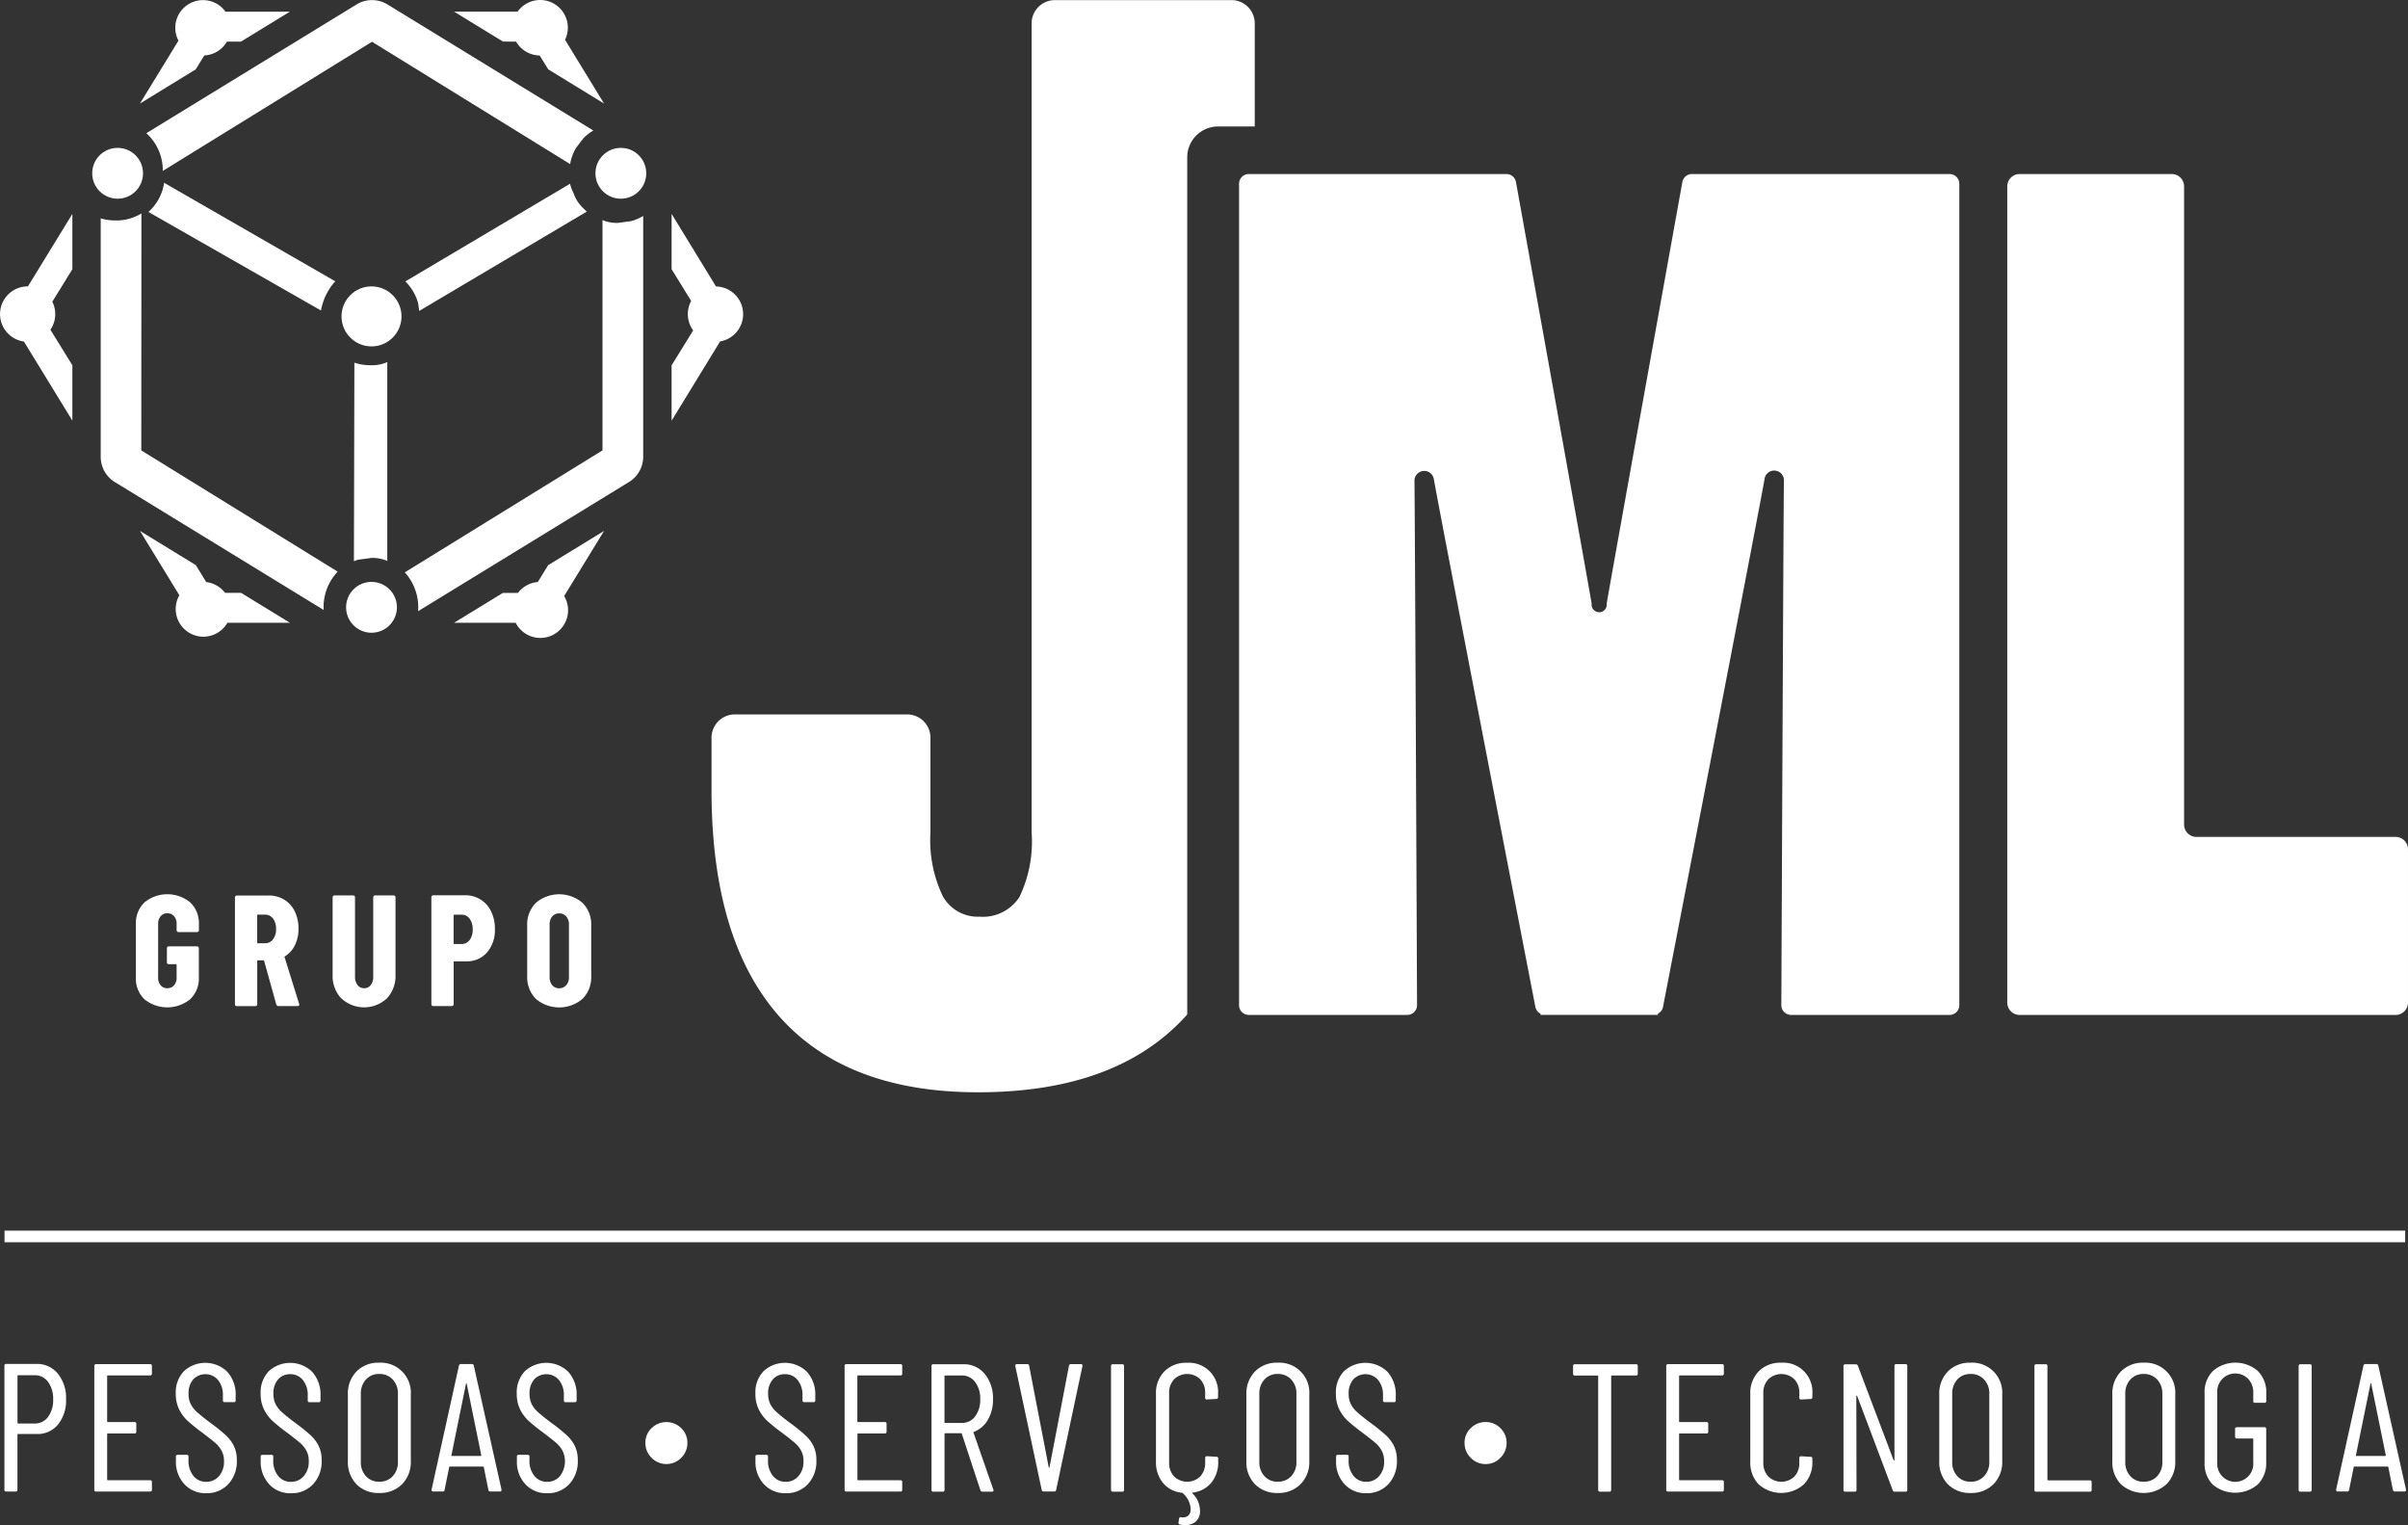 <?xml version="1.0" encoding="UTF-8"?>
<svg xmlns="http://www.w3.org/2000/svg" width="308.722" height="195.496" viewBox="0 0 308.722 195.496">
  <rect x="0" y="0" width="308.722" height="195.496" fill="#333333" stroke="none"/>
  <g id="logo_grupo_jml" transform="translate(-0.006 0.004)">
    <g id="Group_6" data-name="Group 6" transform="translate(0.006 -0.004)">
      <g id="Group_1" data-name="Group 1">
        <path id="Path_1" data-name="Path 1" d="M165.412,214.294a7.518,7.518,0,0,1,1.8-3.708l.033-.03L145.3,197.925a6.21,6.21,0,0,1-2.012,3.741Z" transform="translate(-124.259 -174.495)" fill="#fff"></path>
        <path id="Path_2" data-name="Path 2" d="M191.114,199.177a4.738,4.738,0,0,1-.43-1.164l-21.12,12.522.03.024a6.282,6.282,0,0,1,1.615,2.773q.069.49.132.983l21.487-12.733a5.26,5.26,0,0,1-.4-.385,4.713,4.713,0,0,1-1.311-2.021Z" transform="translate(-117.598 -174.459)" fill="#fff"></path>
        <path id="Path_3" data-name="Path 3" d="M168.585,241.746V216.259a4.745,4.745,0,0,1-2.105.4h-.15a6.3,6.3,0,0,1-1.961-.328l-.06,25.451c.177-.069.355-.135.541-.19l1.669-.226A4.754,4.754,0,0,1,168.585,241.746Z" transform="translate(-118.935 -169.844)" fill="#fff"></path>
        <path id="Path_4" data-name="Path 4" d="M145.177,201.136,172,184.578l25.4,15.677a6.256,6.256,0,0,1,.749-2.066l.98-1.272a6.436,6.436,0,0,1,1.245-.962L173.9,179.745a3.8,3.8,0,0,0-3.8,0L143.069,196.3A6.415,6.415,0,0,1,145.177,201.136Z" transform="translate(-124.306 -179.224)" fill="#fff"></path>
        <path id="Path_5" data-name="Path 5" d="M196.868,202.2a4.746,4.746,0,0,1-2.012-.358v29.522L169.511,247a6.637,6.637,0,0,1,1.705,4.977l26.96-16.513a3.8,3.8,0,0,0,1.9-3.308V201.313a6.316,6.316,0,0,1-1.54.662Z" transform="translate(-117.614 -173.63)" fill="#fff"></path>
        <path id="Path_6" data-name="Path 6" d="M143.626,201.053a6.085,6.085,0,0,1-3.326.9,6.7,6.7,0,0,1-1.895-.265v30.545a3.8,3.8,0,0,0,1.9,3.308l26.684,16.342a6.584,6.584,0,0,1,1.8-4.908l-25.18-15.545Z" transform="translate(-125.494 -173.695)" fill="#fff"></path>
        <path id="Path_7" data-name="Path 7" d="M153.325,241.469a3.536,3.536,0,0,0-2.406-1.38l-1.347-2.18-7.154-4.382,5.052,8.249a3.548,3.548,0,1,0,6.159,3.525h8.014l-6.264-3.834Z" transform="translate(-124.473 -165.472)" fill="#fff"></path>
        <path id="Path_8" data-name="Path 8" d="M186.62,237.908l-1.338,2.168a3.539,3.539,0,0,0-2.535,1.392H180.81l-6.261,3.834h7.9a3.552,3.552,0,1,0,6.216-3.431l5.112-8.342Z" transform="translate(-116.336 -165.468)" fill="#fff"></path>
        <path id="Path_9" data-name="Path 9" d="M149.57,188.118l1.1-1.786a3.543,3.543,0,0,0,2.9-1.771h1.8l6.261-3.834H153.39a3.549,3.549,0,0,0-6.033,3.708l-4.941,8.066Z" transform="translate(-124.477 -179.225)" fill="#fff"></path>
        <path id="Path_10" data-name="Path 10" d="M182.5,184.567a3.549,3.549,0,0,0,3.025,1.777l1.1,1.78,7.154,4.382-5-8.171a3.549,3.549,0,0,0-6.084-3.609h-8.138l6.264,3.834Z" transform="translate(-116.335 -179.232)" fill="#fff"></path>
        <circle id="Ellipse_1" data-name="Ellipse 1" cx="3.257" cy="3.257" r="3.257" transform="translate(11.822 18.956)" fill="#fff"></circle>
        <circle id="Ellipse_2" data-name="Ellipse 2" cx="3.257" cy="3.257" r="3.257" transform="translate(76.34 18.956)" fill="#fff"></circle>
        <path id="Path_11" data-name="Path 11" d="M166.765,238.741A3.257,3.257,0,1,0,170.022,242,3.257,3.257,0,0,0,166.765,238.741Z" transform="translate(-119.135 -164.148)" fill="#fff"></path>
        <circle id="Ellipse_3" data-name="Ellipse 3" cx="3.846" cy="3.846" r="3.846" transform="translate(43.784 36.711)" fill="#fff"></circle>
        <path id="Path_12" data-name="Path 12" d="M202.49,210.4l-5.69-9.3v7.094l2.508,4.063a3.546,3.546,0,0,0,.256,3.78l-2.764,4.475v7.094l6.219-10.159a3.549,3.549,0,0,0-.526-7.046Z" transform="translate(-110.695 -173.682)" fill="#fff"></path>
        <path id="Path_13" data-name="Path 13" d="M131.629,210.392a3.552,3.552,0,0,0-.466,7.07l6.21,10.138v-7.094l-2.815-4.559a3.539,3.539,0,0,0,.244-3.591l2.571-4.165V201.1l-5.7,9.3Z" transform="translate(-128.095 -173.682)" fill="#fff"></path>
      </g>
      <g id="Group_2" data-name="Group 2" transform="translate(0.561 174.672)">
        <path id="Path_14" data-name="Path 14" d="M135.415,319.978a4.916,4.916,0,0,1,1.05,3.278,4.866,4.866,0,0,1-1.025,3.23,3.359,3.359,0,0,1-2.707,1.224h-2.406a.081.081,0,0,0-.093.093v7.046a.208.208,0,0,1-.235.235h-1.2a.208.208,0,0,1-.235-.235V318.956a.207.207,0,0,1,.235-.232h3.849a3.422,3.422,0,0,1,2.77,1.254Zm-1.257,5.539a3.549,3.549,0,0,0,.653-2.237,3.609,3.609,0,0,0-.653-2.252,2.051,2.051,0,0,0-1.7-.851h-2.123a.081.081,0,0,0-.093.093v6a.081.081,0,0,0,.093.093h2.123a2.054,2.054,0,0,0,1.7-.842Z" transform="translate(-128.559 -318.562)" fill="#fff"></path>
        <path id="Path_15" data-name="Path 15" d="M144.9,320.191h-5.413a.081.081,0,0,0-.093.093v5.786a.084.084,0,0,0,.093.093h3.407a.207.207,0,0,1,.235.235v1a.208.208,0,0,1-.235.235h-3.407a.084.084,0,0,0-.093.093v5.807a.084.084,0,0,0,.093.093H144.9a.208.208,0,0,1,.232.235v.98a.207.207,0,0,1-.232.235h-6.917a.207.207,0,0,1-.235-.235V318.979a.208.208,0,0,1,.235-.235H144.9a.207.207,0,0,1,.231.235v.98a.208.208,0,0,1-.232.232Z" transform="translate(-126.217 -318.552)" fill="#fff"></path>
        <path id="Path_16" data-name="Path 16" d="M147.179,334.147a4.186,4.186,0,0,1-1.074-2.986v-.529a.208.208,0,0,1,.235-.235h1.143a.207.207,0,0,1,.235.235v.466a3.007,3.007,0,0,0,.632,2,2.024,2.024,0,0,0,1.633.758,2.105,2.105,0,0,0,1.633-.722,2.748,2.748,0,0,0,.653-1.913,2.778,2.778,0,0,0-.316-1.362,3.61,3.61,0,0,0-.815-1q-.5-.43-1.669-1.317a23.484,23.484,0,0,1-1.843-1.483,5,5,0,0,1-1.107-1.48,4.485,4.485,0,0,1-.433-2.03,3.91,3.91,0,0,1,1.05-2.881,4.048,4.048,0,0,1,5.564.093,4.352,4.352,0,0,1,1.062,3.067v.583a.2.2,0,0,1-.232.234h-1.167a.207.207,0,0,1-.235-.235v-.6a3.052,3.052,0,0,0-.616-1.994,2.141,2.141,0,0,0-3.185-.093,2.685,2.685,0,0,0-.6,1.879,2.851,2.851,0,0,0,.268,1.272,3.5,3.5,0,0,0,.806,1.038q.538.49,1.588,1.284a24.563,24.563,0,0,1,2.087,1.669,4.854,4.854,0,0,1,1.062,1.4,4.116,4.116,0,0,1,.373,1.828,4.271,4.271,0,0,1-1.1,3.067,3.717,3.717,0,0,1-2.824,1.155,3.663,3.663,0,0,1-2.806-1.164Z" transform="translate(-124.111 -318.581)" fill="#fff"></path>
        <path id="Path_17" data-name="Path 17" d="M155.842,334.147a4.192,4.192,0,0,1-1.074-2.986v-.529A.208.208,0,0,1,155,330.4h1.143a.207.207,0,0,1,.235.235v.466a3.007,3.007,0,0,0,.632,2,2.024,2.024,0,0,0,1.633.758,2.105,2.105,0,0,0,1.633-.722,2.748,2.748,0,0,0,.653-1.913,2.793,2.793,0,0,0-.3-1.362,3.611,3.611,0,0,0-.818-1q-.5-.43-1.669-1.317a23.541,23.541,0,0,1-1.843-1.483,5,5,0,0,1-1.107-1.48,4.484,4.484,0,0,1-.43-2.03,3.91,3.91,0,0,1,1.05-2.881,4.048,4.048,0,0,1,5.563.093,4.355,4.355,0,0,1,1.062,3.067v.583a.207.207,0,0,1-.235.235h-1.167a.207.207,0,0,1-.235-.235v-.6a3.052,3.052,0,0,0-.616-1.994,2.015,2.015,0,0,0-1.645-.758,1.994,1.994,0,0,0-1.54.665,2.688,2.688,0,0,0-.6,1.88,2.853,2.853,0,0,0,.271,1.272,3.465,3.465,0,0,0,.806,1.038q.535.49,1.585,1.284a24.336,24.336,0,0,1,2.087,1.669,4.829,4.829,0,0,1,1.062,1.4,4.1,4.1,0,0,1,.373,1.828,4.271,4.271,0,0,1-1.1,3.067,3.714,3.714,0,0,1-2.824,1.155,3.663,3.663,0,0,1-2.818-1.164Z" transform="translate(-121.906 -318.581)" fill="#fff"></path>
        <path id="Path_18" data-name="Path 18" d="M164.8,334.183a4.033,4.033,0,0,1-1.107-2.965V322.68a4.032,4.032,0,0,1,1.107-2.962A3.909,3.909,0,0,1,167.7,318.6a3.847,3.847,0,0,1,4.06,4.081v8.538a4.009,4.009,0,0,1-1.119,2.95A3.951,3.951,0,0,1,167.7,335.3a3.91,3.91,0,0,1-2.908-1.116Zm4.643-1.041a2.577,2.577,0,0,0,.665-1.831v-8.7a2.613,2.613,0,0,0-.665-1.855,2.273,2.273,0,0,0-1.738-.71,2.207,2.207,0,0,0-1.7.71,2.64,2.64,0,0,0-.653,1.855v8.7a2.6,2.6,0,0,0,.653,1.831,2.207,2.207,0,0,0,1.7.713,2.274,2.274,0,0,0,1.741-.71Z" transform="translate(-119.652 -318.593)" fill="#fff"></path>
        <path id="Path_19" data-name="Path 19" d="M179.532,334.86l-.583-2.893a.078.078,0,0,0-.036-.069.151.151,0,0,0-.081-.024h-4.21a.153.153,0,0,0-.084.024.078.078,0,0,0-.033.069l-.583,2.893a.222.222,0,0,1-.256.211h-1.2a.213.213,0,0,1-.174-.069.208.208,0,0,1-.036-.187l3.5-15.863a.24.24,0,0,1,.256-.211h1.4a.225.225,0,0,1,.256.211l3.546,15.863v.048a.186.186,0,0,1-.211.211h-1.2A.24.24,0,0,1,179.532,334.86Zm-4.667-4.34h3.687c.048,0,.069-.033.069-.093l-1.867-9.169c-.015-.045-.03-.069-.045-.069s-.03.024-.045.069l-1.868,9.169c0,.072.024.105.069.105Z" transform="translate(-117.481 -318.558)" fill="#fff"></path>
        <path id="Path_20" data-name="Path 20" d="M182.059,334.147a4.186,4.186,0,0,1-1.074-2.986v-.529a.208.208,0,0,1,.232-.235h1.143a.207.207,0,0,1,.235.235v.466a3.007,3.007,0,0,0,.632,2,2.024,2.024,0,0,0,1.633.758,2.1,2.1,0,0,0,1.633-.722,3.116,3.116,0,0,0,.337-3.275,3.609,3.609,0,0,0-.815-1q-.5-.43-1.669-1.317a23.5,23.5,0,0,1-1.843-1.483,5,5,0,0,1-1.107-1.48,4.484,4.484,0,0,1-.43-2.03,3.91,3.91,0,0,1,1.05-2.881,4.048,4.048,0,0,1,5.563.093,4.351,4.351,0,0,1,1.062,3.067v.584a.207.207,0,0,1-.235.235h-1.167a.2.2,0,0,1-.232-.235v-.6a3.052,3.052,0,0,0-.616-1.994,2.141,2.141,0,0,0-3.185-.093,2.689,2.689,0,0,0-.6,1.879,2.869,2.869,0,0,0,.268,1.272,3.5,3.5,0,0,0,.806,1.038q.538.49,1.588,1.284a24.556,24.556,0,0,1,2.087,1.669,4.852,4.852,0,0,1,1.062,1.4,4.117,4.117,0,0,1,.373,1.828,4.27,4.27,0,0,1-1.1,3.067,3.717,3.717,0,0,1-2.824,1.155,3.663,3.663,0,0,1-2.806-1.164Z" transform="translate(-115.275 -318.581)" fill="#fff"></path>
        <path id="Path_21" data-name="Path 21" d="M194.914,329.245a2.62,2.62,0,0,1-.794-1.9,2.568,2.568,0,0,1,.794-1.9,2.707,2.707,0,0,1,3.8,0,2.571,2.571,0,0,1,.791,1.9,2.622,2.622,0,0,1-.791,1.9,2.649,2.649,0,0,1-3.8,0Z" transform="translate(-111.938 -317.05)" fill="#fff"></path>
        <path id="Path_22" data-name="Path 22" d="M206.453,334.147a4.186,4.186,0,0,1-1.074-2.986v-.529a.208.208,0,0,1,.232-.235h1.146a.207.207,0,0,1,.232.234v.466a3.007,3.007,0,0,0,.629,2,2.027,2.027,0,0,0,1.633.758,2.105,2.105,0,0,0,1.633-.722,2.744,2.744,0,0,0,.653-1.913,2.778,2.778,0,0,0-.3-1.362,3.606,3.606,0,0,0-.815-1q-.5-.43-1.669-1.317a23.344,23.344,0,0,1-1.843-1.483,5.023,5.023,0,0,1-1.107-1.48,4.483,4.483,0,0,1-.43-2.03,3.91,3.91,0,0,1,1.049-2.881,4.048,4.048,0,0,1,5.564.093,4.357,4.357,0,0,1,1.062,3.067v.584a.208.208,0,0,1-.235.235h-1.167a.208.208,0,0,1-.235-.235v-.6a3.056,3.056,0,0,0-.62-1.994,2.014,2.014,0,0,0-1.645-.758,1.994,1.994,0,0,0-1.54.665,2.686,2.686,0,0,0-.6,1.88,2.85,2.85,0,0,0,.268,1.272,3.464,3.464,0,0,0,.806,1.038q.535.49,1.588,1.284a24.745,24.745,0,0,1,2.087,1.669,4.851,4.851,0,0,1,1.062,1.4,4.118,4.118,0,0,1,.373,1.828,4.264,4.264,0,0,1-1.1,3.067,3.714,3.714,0,0,1-2.824,1.155,3.659,3.659,0,0,1-2.812-1.164Z" transform="translate(-109.085 -318.581)" fill="#fff"></path>
        <path id="Path_23" data-name="Path 23" d="M221.63,320.191h-5.413a.081.081,0,0,0-.093.093v5.786a.084.084,0,0,0,.093.093h3.419a.208.208,0,0,1,.235.235v1a.208.208,0,0,1-.235.235h-3.407a.084.084,0,0,0-.093.093v5.807a.084.084,0,0,0,.093.093h5.413a.207.207,0,0,1,.235.235v.98a.207.207,0,0,1-.235.235h-6.917a.207.207,0,0,1-.235-.235V318.979a.208.208,0,0,1,.235-.235h6.917a.207.207,0,0,1,.235.234v.98a.207.207,0,0,1-.247.232Z" transform="translate(-106.768 -318.552)" fill="#fff"></path>
        <path id="Path_24" data-name="Path 24" d="M229.662,334.879l-2.379-7.217a.093.093,0,0,0-.093-.069h-2.03a.084.084,0,0,0-.093.093v7.16a.207.207,0,0,1-.235.235h-1.2a.207.207,0,0,1-.234-.235V318.983a.208.208,0,0,1,.235-.235h3.849A3.422,3.422,0,0,1,230.23,320a4.881,4.881,0,0,1,1.05,3.254,5.02,5.02,0,0,1-.653,2.613,3.552,3.552,0,0,1-1.774,1.54.084.084,0,0,0-.069.117l2.544,7.3.024.093c0,.111-.069.165-.21.165h-1.2a.274.274,0,0,1-.277-.2Zm-4.6-14.6v5.9a.084.084,0,0,0,.093.093h2.105a2.087,2.087,0,0,0,1.726-.83,3.464,3.464,0,0,0,.656-2.2,3.515,3.515,0,0,0-.656-2.216,2.078,2.078,0,0,0-1.726-.839H225.16a.081.081,0,0,0-.093.093Z" transform="translate(-104.533 -318.544)" fill="#fff"></path>
        <path id="Path_25" data-name="Path 25" d="M235.343,334.86,231.96,319v-.045a.186.186,0,0,1,.211-.211h1.305a.225.225,0,0,1,.256.211l2.52,13.04q.022.045.045.045t.045-.045l2.5-13.04a.24.24,0,0,1,.256-.211h1.26c.171,0,.241.087.21.256L237.2,334.86a.222.222,0,0,1-.256.211h-1.329a.241.241,0,0,1-.268-.211Z" transform="translate(-102.353 -318.558)" fill="#fff"></path>
        <path id="Path_26" data-name="Path 26" d="M241.751,334.846V318.983a.208.208,0,0,1,.235-.235h1.2a.207.207,0,0,1,.235.235v15.863a.208.208,0,0,1-.235.235h-1.2a.207.207,0,0,1-.235-.235Z" transform="translate(-99.872 -318.544)" fill="#fff"></path>
        <path id="Path_27" data-name="Path 27" d="M254.108,323.237l-1.2.069a.2.2,0,0,1-.235-.235v-.583a2.5,2.5,0,0,0-.632-1.771,2.406,2.406,0,0,0-3.347,0,2.469,2.469,0,0,0-.641,1.771V331.4a2.472,2.472,0,0,0,.641,1.774,2.406,2.406,0,0,0,3.347,0,2.5,2.5,0,0,0,.632-1.774v-.583a.208.208,0,0,1,.235-.235l1.2.069a.208.208,0,0,1,.235.235v.373a4.1,4.1,0,0,1-.875,2.707,3.609,3.609,0,0,1-2.37,1.272q-.117.045-.045.117a3.13,3.13,0,0,1,.956,2.147,1.784,1.784,0,0,1-.55,1.468,2.061,2.061,0,0,1-1.341.442,3.038,3.038,0,0,1-.677-.069.213.213,0,0,1-.186-.256l.069-.514a.22.22,0,0,1,.232-.187.138.138,0,0,0,.093.024,1.2,1.2,0,0,0,.758-.141.881.881,0,0,0,.385-.677,1.293,1.293,0,0,0,.021-.28,2.929,2.929,0,0,0-1.025-2.006.159.159,0,0,0-.117-.045,3.572,3.572,0,0,1-2.406-1.26,4.108,4.108,0,0,1-.9-2.728v-8.655a3.972,3.972,0,0,1,1.086-2.917,3.87,3.87,0,0,1,2.881-1.095,3.735,3.735,0,0,1,3.991,4.012v.4a.207.207,0,0,1-.21.223Z" transform="translate(-98.723 -318.587)" fill="#fff"></path>
        <path id="Path_28" data-name="Path 28" d="M256.708,334.183a4.029,4.029,0,0,1-1.107-2.965V322.68a4.027,4.027,0,0,1,1.107-2.962,3.909,3.909,0,0,1,2.9-1.119,3.846,3.846,0,0,1,4.06,4.081v8.538a4.011,4.011,0,0,1-1.122,2.95,3.949,3.949,0,0,1-2.938,1.131A3.909,3.909,0,0,1,256.708,334.183Zm4.643-1.041a2.571,2.571,0,0,0,.665-1.832v-8.7a2.61,2.61,0,0,0-.665-1.856,2.271,2.271,0,0,0-1.738-.71,2.207,2.207,0,0,0-1.7.71,2.643,2.643,0,0,0-.653,1.856v8.7a2.6,2.6,0,0,0,.653,1.831,2.207,2.207,0,0,0,1.7.713,2.274,2.274,0,0,0,1.738-.71Z" transform="translate(-96.366 -318.593)" fill="#fff"></path>
        <path id="Path_29" data-name="Path 29" d="M265.856,334.147a4.187,4.187,0,0,1-1.074-2.986v-.529a.208.208,0,0,1,.235-.235h1.143a.2.2,0,0,1,.232.234v.466a3.007,3.007,0,0,0,.632,2,2.023,2.023,0,0,0,1.633.758,2.105,2.105,0,0,0,1.633-.722,2.748,2.748,0,0,0,.653-1.913,2.777,2.777,0,0,0-.316-1.362,3.61,3.61,0,0,0-.815-1q-.5-.43-1.669-1.317a23.51,23.51,0,0,1-1.843-1.483,5,5,0,0,1-1.107-1.48,4.485,4.485,0,0,1-.433-2.03,3.909,3.909,0,0,1,1.05-2.881,4.048,4.048,0,0,1,5.563.093,4.354,4.354,0,0,1,1.062,3.067v.583a.207.207,0,0,1-.235.235h-1.167a.207.207,0,0,1-.235-.235v-.6a3.053,3.053,0,0,0-.616-1.994,2.141,2.141,0,0,0-3.185-.093,2.688,2.688,0,0,0-.6,1.88,2.868,2.868,0,0,0,.268,1.272,3.5,3.5,0,0,0,.806,1.038q.538.49,1.588,1.284a24.5,24.5,0,0,1,2.087,1.669,4.857,4.857,0,0,1,1.062,1.4,4.118,4.118,0,0,1,.373,1.828,4.271,4.271,0,0,1-1.1,3.067,3.717,3.717,0,0,1-2.824,1.155A3.662,3.662,0,0,1,265.856,334.147Z" transform="translate(-94.049 -318.581)" fill="#fff"></path>
        <path id="Path_30" data-name="Path 30" d="M278.708,329.246a2.62,2.62,0,0,1-.794-1.9,2.568,2.568,0,0,1,.794-1.9,2.629,2.629,0,0,1,1.913-.782,2.6,2.6,0,0,1,1.889.782,2.568,2.568,0,0,1,.794,1.9,2.619,2.619,0,0,1-.794,1.9,2.562,2.562,0,0,1-1.889.806,2.59,2.59,0,0,1-1.913-.806Z" transform="translate(-90.709 -317.051)" fill="#fff"></path>
        <path id="Path_31" data-name="Path 31" d="M297.317,318.974v.98a.208.208,0,0,1-.235.235H294a.081.081,0,0,0-.093.093v14.567a.208.208,0,0,1-.232.235h-1.2a.207.207,0,0,1-.235-.235V320.291a.081.081,0,0,0-.093-.093h-2.89a.207.207,0,0,1-.235-.235v-.98a.208.208,0,0,1,.235-.235h7.819a.207.207,0,0,1,.24.226Z" transform="translate(-87.904 -318.546)" fill="#fff"></path>
        <path id="Path_32" data-name="Path 32" d="M305.694,320.191h-5.413a.081.081,0,0,0-.093.093v5.786a.081.081,0,0,0,.093.093h3.407a.208.208,0,0,1,.235.235v1a.208.208,0,0,1-.235.235h-3.407a.084.084,0,0,0-.093.093v5.807a.081.081,0,0,0,.093.093h5.413a.208.208,0,0,1,.232.235v.98a.207.207,0,0,1-.232.235h-6.917a.208.208,0,0,1-.235-.235V318.979a.208.208,0,0,1,.235-.235h6.917a.207.207,0,0,1,.232.235v.98a.208.208,0,0,1-.232.232Z" transform="translate(-85.478 -318.552)" fill="#fff"></path>
        <path id="Path_33" data-name="Path 33" d="M308.228,334.207a4,4,0,0,1-1.086-2.938v-8.655a3.967,3.967,0,0,1,1.085-2.917,3.87,3.87,0,0,1,2.881-1.095,3.738,3.738,0,0,1,3.991,4.012v.4a.208.208,0,0,1-.235.235l-1.2.069a.208.208,0,0,1-.235-.235V322.5a2.5,2.5,0,0,0-.629-1.771,2.406,2.406,0,0,0-3.347,0,2.463,2.463,0,0,0-.641,1.771v8.911a2.466,2.466,0,0,0,.641,1.774,2.406,2.406,0,0,0,3.347,0,2.5,2.5,0,0,0,.628-1.774v-.583a.208.208,0,0,1,.235-.235l1.2.069a.208.208,0,0,1,.235.235v.373A3.972,3.972,0,0,1,314,334.2a4.359,4.359,0,0,1-5.774,0Z" transform="translate(-83.303 -318.593)" fill="#fff"></path>
        <path id="Path_34" data-name="Path 34" d="M323.461,318.745h1.167a.208.208,0,0,1,.235.235v15.875a.208.208,0,0,1-.235.235H323.25a.255.255,0,0,1-.256-.186l-4.55-12.062c-.015-.045-.039-.066-.069-.057s-.045.036-.045.081l.024,11.993a.207.207,0,0,1-.235.235h-1.2a.207.207,0,0,1-.235-.235V319a.207.207,0,0,1,.235-.235h1.353a.256.256,0,0,1,.256.189l4.574,12.083c.015.045.039.066.069.06s.048-.036.048-.081V318.983a.208.208,0,0,1,.244-.238Z" transform="translate(-80.898 -318.553)" fill="#fff"></path>
        <path id="Path_35" data-name="Path 35" d="M327.585,334.183a4.032,4.032,0,0,1-1.107-2.965V322.68a4.032,4.032,0,0,1,1.107-2.962,3.909,3.909,0,0,1,2.905-1.119,3.847,3.847,0,0,1,4.06,4.081v8.538a4.014,4.014,0,0,1-1.119,2.95,3.952,3.952,0,0,1-2.938,1.131,3.91,3.91,0,0,1-2.908-1.116Zm4.643-1.041a2.571,2.571,0,0,0,.665-1.832v-8.7a2.61,2.61,0,0,0-.665-1.856,2.267,2.267,0,0,0-1.738-.71,2.2,2.2,0,0,0-1.7.71,2.637,2.637,0,0,0-.652,1.856v8.7a2.6,2.6,0,0,0,.653,1.832,2.2,2.2,0,0,0,1.7.713,2.27,2.27,0,0,0,1.738-.71Z" transform="translate(-78.412 -318.593)" fill="#fff"></path>
        <path id="Path_36" data-name="Path 36" d="M336.211,334.846V318.983a.208.208,0,0,1,.232-.235h1.2a.207.207,0,0,1,.232.235v14.555a.084.084,0,0,0,.093.093h5.341a.207.207,0,0,1,.235.235v.98a.207.207,0,0,1-.235.235h-6.86a.208.208,0,0,1-.241-.235Z" transform="translate(-75.942 -318.543)" fill="#fff"></path>
        <path id="Path_37" data-name="Path 37" d="M345.286,334.183a4.033,4.033,0,0,1-1.107-2.965V322.68a4.033,4.033,0,0,1,1.107-2.962,3.909,3.909,0,0,1,2.905-1.119,3.846,3.846,0,0,1,4.057,4.081v8.538a4.009,4.009,0,0,1-1.119,2.95,4.361,4.361,0,0,1-5.843.015Zm4.643-1.041a2.577,2.577,0,0,0,.665-1.831v-8.7a2.617,2.617,0,0,0-.665-1.855,2.273,2.273,0,0,0-1.738-.71,2.2,2.2,0,0,0-1.7.71,2.638,2.638,0,0,0-.653,1.856v8.7a2.6,2.6,0,0,0,.653,1.832,2.2,2.2,0,0,0,1.7.713,2.274,2.274,0,0,0,1.741-.71Z" transform="translate(-73.925 -318.593)" fill="#fff"></path>
        <path id="Path_38" data-name="Path 38" d="M354.69,334.252a3.8,3.8,0,0,1-1.074-2.836v-8.923a3.8,3.8,0,0,1,1.074-2.833,4.406,4.406,0,0,1,5.75,0,3.826,3.826,0,0,1,1.085,2.845v1a.207.207,0,0,1-.235.235h-1.2a.2.2,0,0,1-.232-.235v-1.05a2.454,2.454,0,0,0-.632-1.762,2.318,2.318,0,0,0-3.987,1.75v8.959a2.315,2.315,0,1,0,4.619-.012v-2.986a.084.084,0,0,0-.093-.093h-2.006a.207.207,0,0,1-.234-.232v-.98a.208.208,0,0,1,.235-.232h3.521a.208.208,0,0,1,.234.232v4.27a3.784,3.784,0,0,1-1.086,2.836,4.476,4.476,0,0,1-5.738.042Z" transform="translate(-71.534 -318.593)" fill="#fff"></path>
        <path id="Path_39" data-name="Path 39" d="M363.237,334.846V318.983a.208.208,0,0,1,.235-.235h1.2a.207.207,0,0,1,.235.235v15.863a.208.208,0,0,1-.235.235h-1.2a.208.208,0,0,1-.235-.235Z" transform="translate(-69.097 -318.544)" fill="#fff"></path>
        <path id="Path_40" data-name="Path 40" d="M374.352,334.861l-.583-2.893a.078.078,0,0,0-.036-.069.143.143,0,0,0-.081-.024h-4.21a.147.147,0,0,0-.081.024.078.078,0,0,0-.036.069l-.584,2.893a.222.222,0,0,1-.256.211h-1.2a.214.214,0,0,1-.174-.069.21.21,0,0,1-.036-.187l3.5-15.863a.241.241,0,0,1,.256-.211h1.4a.223.223,0,0,1,.256.211l3.545,15.863v.048a.186.186,0,0,1-.21.211h-1.2a.241.241,0,0,1-.262-.213Zm-4.664-4.34h3.684c.045,0,.069-.033.069-.093l-1.867-9.169c-.015-.045-.03-.069-.045-.069s-.03.024-.048.069l-1.868,9.169c0,.072.027.105.075.105Z" transform="translate(-68.128 -318.558)" fill="#fff"></path>
      </g>
      <g id="Group_4" data-name="Group 4" transform="translate(91.223 0.013)">
        <path id="Path_41" data-name="Path 41" d="M333.43,303.228V198.611a1.585,1.585,0,0,1,1.585-1.585h19.5a1.585,1.585,0,0,1,1.585,1.585v81.8a1.585,1.585,0,0,0,1.585,1.585h25.535a1.585,1.585,0,0,1,1.585,1.585v19.653a1.588,1.588,0,0,1-1.585,1.585H335.015a1.585,1.585,0,0,1-1.585-1.588Z" transform="translate(-167.308 -174.73)" fill="#fff"></path>
        <path id="Path_42" data-name="Path 42" d="M345.937,197.026H312.914a1.251,1.251,0,0,0-1.239,1.074s-9.647,53.5-9.692,53.993a.974.974,0,1,1-1.931,0c-.045-.5-9.692-53.993-9.692-53.993a1.251,1.251,0,0,0-1.239-1.074H256.1a1.248,1.248,0,0,0-1.251,1.251V303.565a1.251,1.251,0,0,0,1.251,1.251h20.317a1.251,1.251,0,0,0,1.251-1.251s-.271-63.682-.331-67.219a1.251,1.251,0,0,1,2.484-.223c.394,2.493,13.022,67.691,13.022,67.691a1.236,1.236,0,0,0,.662.845l-.018.153h15.066l-.018-.153a1.236,1.236,0,0,0,.662-.845s12.631-65.2,13.022-67.691a1.248,1.248,0,0,1,2.484.223c-.06,3.537-.331,67.219-.331,67.219a1.251,1.251,0,0,0,1.251,1.251h20.317a1.251,1.251,0,0,0,1.251-1.251V198.274a1.248,1.248,0,0,0-1.251-1.248Z" transform="translate(-187.216 -174.73)" fill="#fff"></path>
        <g id="Group_3" data-name="Group 3" transform="translate(0 0)">
          <path id="Path_43" data-name="Path 43" d="M265.813,195.436h4.718V182.225a2.986,2.986,0,0,0-2.989-2.989h-22.63a2.989,2.989,0,0,0-2.989,2.989V285.9a16.488,16.488,0,0,1-1.564,8.312,5.593,5.593,0,0,1-5.151,2.517,5.112,5.112,0,0,1-4.691-2.667,16.61,16.61,0,0,1-1.564-8.162V273.788a2.989,2.989,0,0,0-2.989-2.989H203.875a2.989,2.989,0,0,0-2.989,2.989v6.7q0,19.144,8.619,28.948t25.562,9.8q17.7,0,26.584-9.725c.075-.084.147-.174.223-.262V199.379a3.952,3.952,0,0,1,3.94-3.943Z" transform="translate(-200.886 -179.236)" fill="#fff"></path>
        </g>
      </g>
      <g id="Group_5" data-name="Group 5" transform="translate(0.581 157.75)">
        <line id="Line_1" data-name="Line 1" x2="307.78" transform="translate(0 0.743)" fill="#c93939"></line>
        <rect id="Rectangle_2" data-name="Rectangle 2" width="307.78" height="1.489" fill="#fff"></rect>
      </g>
    </g>
    <g id="Group_7" data-name="Group 7" transform="translate(17.421 114.623)">
      <path id="Path_44" data-name="Path 44" d="M143.106,284.15a3.654,3.654,0,0,1-1.1-2.785v-6.848a3.654,3.654,0,0,1,1.1-2.785,4.625,4.625,0,0,1,5.864,0,3.663,3.663,0,0,1,1.116,2.794v.77a.241.241,0,0,1-.241.244h-2.373a.244.244,0,0,1-.244-.243v-.812a1.447,1.447,0,0,0-.325-.983,1.089,1.089,0,0,0-.869-.376,1.067,1.067,0,0,0-.851.376,1.453,1.453,0,0,0-.325.983v6.89a1.455,1.455,0,0,0,.325.983,1.071,1.071,0,0,0,.851.373,1.092,1.092,0,0,0,.869-.373,1.45,1.45,0,0,0,.325-.983v-1.621a.09.09,0,0,0-.1-.1h-.9a.232.232,0,0,1-.174-.069.235.235,0,0,1-.072-.174v-1.8a.235.235,0,0,1,.072-.171.237.237,0,0,1,.174-.072h3.609a.241.241,0,0,1,.241.244v3.747a3.636,3.636,0,0,1-1.116,2.785,4.646,4.646,0,0,1-5.864,0Z" transform="translate(-141.999 -270.684)" fill="#fff"></path>
      <path id="Path_45" data-name="Path 45" d="M157.443,284.8l-1.558-5.594c-.027-.054-.06-.081-.1-.081h-.689a.09.09,0,0,0-.1.1v5.533a.241.241,0,0,1-.244.24h-2.37a.232.232,0,0,1-.174-.069.237.237,0,0,1-.069-.171v-13.7a.24.24,0,0,1,.244-.243h4.093a3.711,3.711,0,0,1,1.985.535,3.567,3.567,0,0,1,1.347,1.5,4.992,4.992,0,0,1,.478,2.228,4.667,4.667,0,0,1-.457,2.105,3.45,3.45,0,0,1-1.266,1.416.154.154,0,0,0-.06.051.066.066,0,0,0,0,.072l1.864,5.979.021.081c0,.135-.075.2-.223.2h-2.418a.267.267,0,0,1-.3-.192Zm-2.451-11.428v3.464a.09.09,0,0,0,.1.1h.9a1.248,1.248,0,0,0,1.023-.5,2.072,2.072,0,0,0,.394-1.326,2.105,2.105,0,0,0-.394-1.347,1.248,1.248,0,0,0-1.022-.5h-.9a.09.09,0,0,0-.1.1Z" transform="translate(-139.432 -270.65)" fill="#fff"></path>
      <path id="Path_46" data-name="Path 46" d="M163.236,284.012a4.21,4.21,0,0,1-1.107-3.049v-9.909a.24.24,0,0,1,.244-.244h2.385a.241.241,0,0,1,.174.069.237.237,0,0,1,.069.174v10.192a1.634,1.634,0,0,0,.325,1.053,1.031,1.031,0,0,0,.851.406,1.007,1.007,0,0,0,.842-.406,1.663,1.663,0,0,0,.316-1.053V271.054a.237.237,0,0,1,.241-.244h2.373a.238.238,0,0,1,.171.069.235.235,0,0,1,.072.175v9.909a4.21,4.21,0,0,1-1.107,3.049,4.291,4.291,0,0,1-5.834,0Z" transform="translate(-136.9 -270.658)" fill="#fff"></path>
      <path id="Path_47" data-name="Path 47" d="M178.553,271.354a3.639,3.639,0,0,1,1.347,1.531,5.059,5.059,0,0,1,.475,2.237,4.372,4.372,0,0,1-1.014,3.007,3.4,3.4,0,0,1-2.655,1.137h-1.519a.09.09,0,0,0-.1.1v5.392a.241.241,0,0,1-.241.241h-2.373a.232.232,0,0,1-.174-.069.238.238,0,0,1-.069-.171V271.038a.241.241,0,0,1,.244-.243h4.093a3.669,3.669,0,0,1,1.988.56Zm-1.428,5.2a2.141,2.141,0,0,0,.4-1.368,2.222,2.222,0,0,0-.4-1.4,1.26,1.26,0,0,0-1.044-.505h-.9a.09.09,0,0,0-.1.1v3.567a.09.09,0,0,0,.1.1h.9a1.269,1.269,0,0,0,1.043-.5Z" transform="translate(-134.34 -270.663)" fill="#fff"></path>
      <path id="Path_48" data-name="Path 48" d="M183.147,284.1a3.91,3.91,0,0,1-1.116-2.917V274.7a3.91,3.91,0,0,1,1.116-2.917,4.613,4.613,0,0,1,5.966,0,3.886,3.886,0,0,1,1.125,2.917v6.484a3.889,3.889,0,0,1-1.125,2.917,4.619,4.619,0,0,1-5.966,0Zm3.891-1.753a1.531,1.531,0,0,0,.346-1.043v-6.727a1.534,1.534,0,0,0-.346-1.044,1.145,1.145,0,0,0-.9-.394,1.116,1.116,0,0,0-.9.394,1.561,1.561,0,0,0-.334,1.043V281.3a1.558,1.558,0,0,0,.334,1.043,1.116,1.116,0,0,0,.9.394,1.146,1.146,0,0,0,.893-.394Z" transform="translate(-131.855 -270.683)" fill="#fff"></path>
    </g>
  </g>
</svg>
